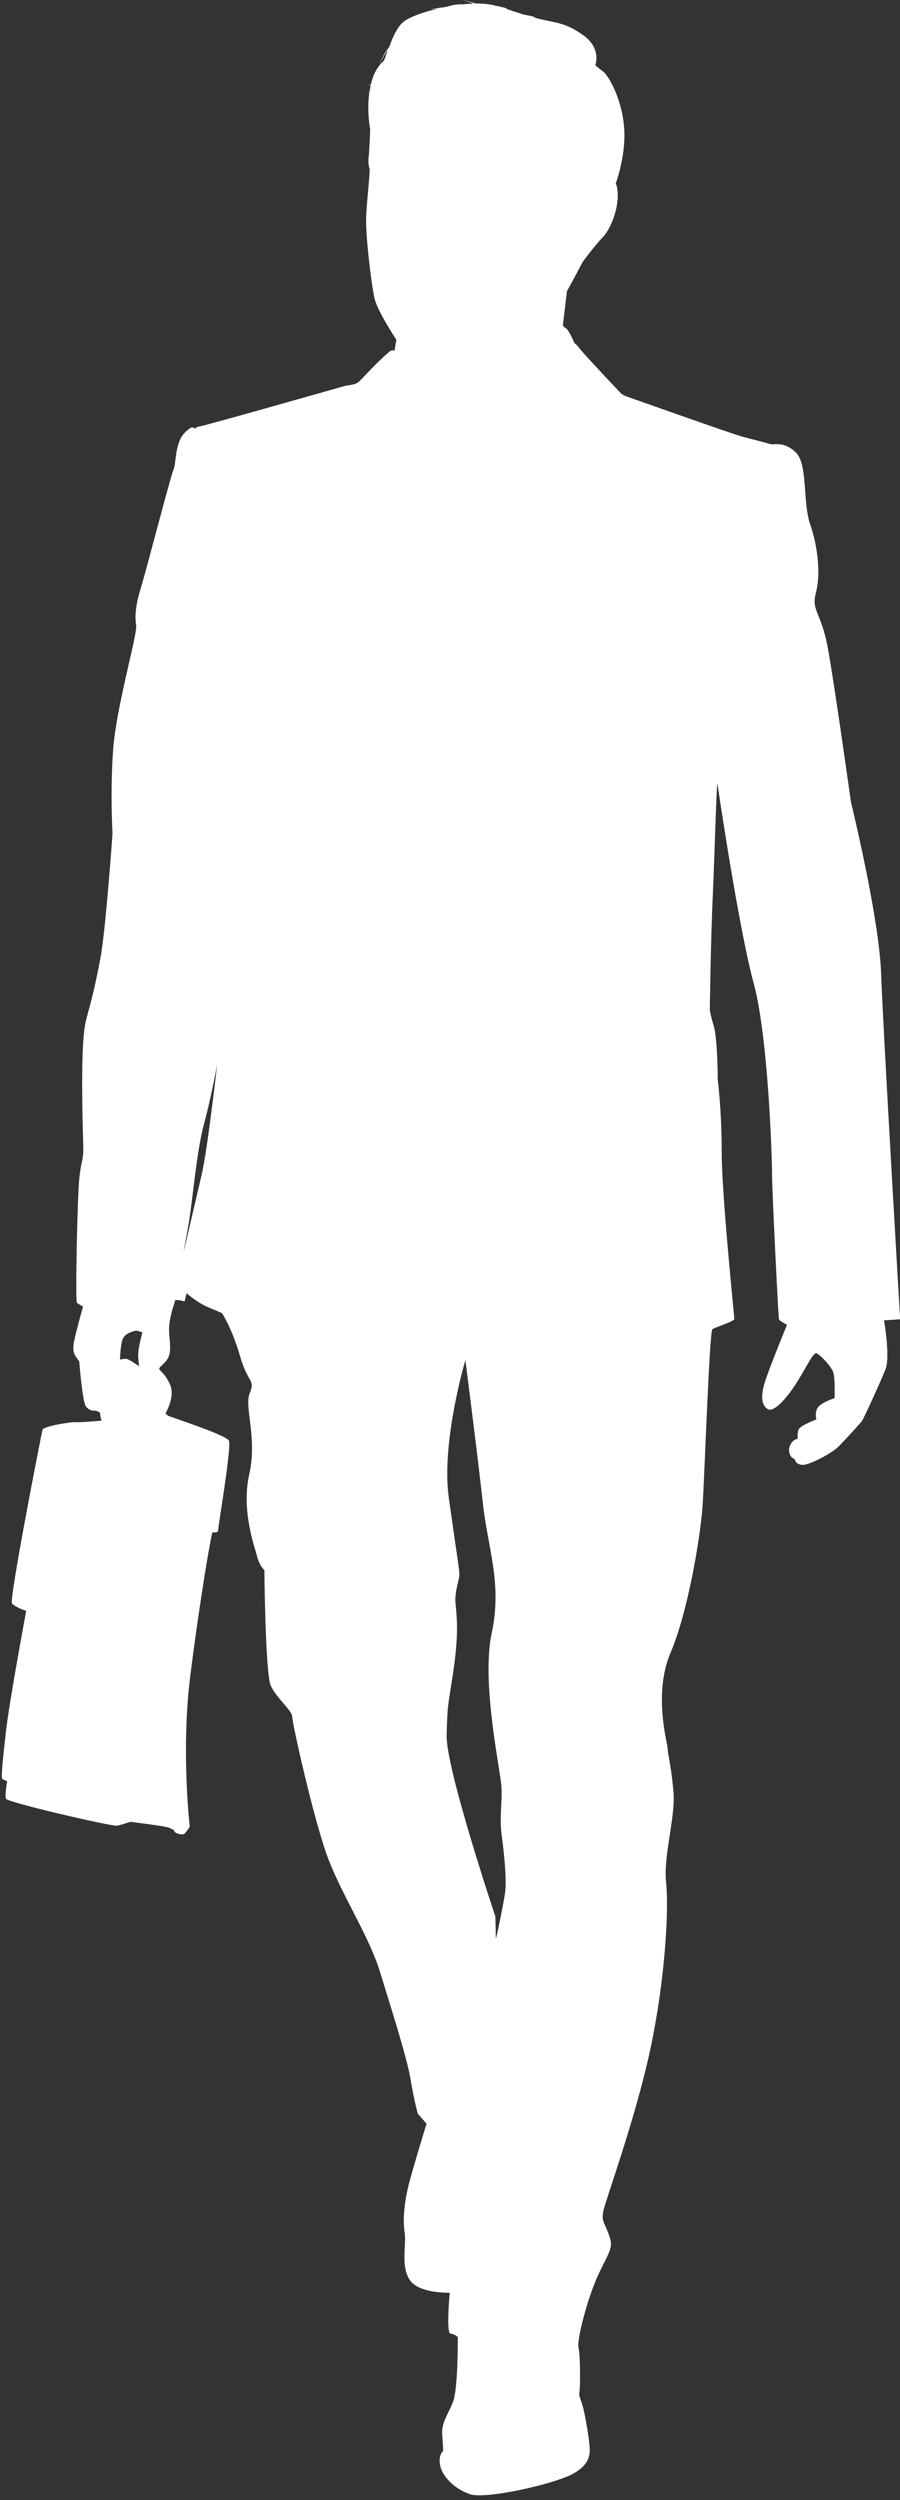 <?xml version="1.0" encoding="UTF-8" standalone="no"?><svg xmlns="http://www.w3.org/2000/svg" xmlns:xlink="http://www.w3.org/1999/xlink" fill="#000000" height="164" preserveAspectRatio="xMidYMid meet" version="1" viewBox="66.1 25.4 59.1 164.0" width="59.1" zoomAndPan="magnify"><rect x="66.1" y="25.4" width="59.1" height="164.0" fill="#333333" stroke="none"/><g id="change1_1"><path clip-rule="evenodd" d="M125.21,111.94c0,0-1.12-18.96-1.25-22.67c-0.13-3.71-1.98-11.25-1.98-11.25s-1.09-7.8-1.53-10.17 c-0.45-2.37-1.09-2.37-0.77-3.58c0.32-1.21,0.13-3-0.38-4.48c-0.51-1.47-0.13-3.96-0.96-4.73c-0.83-0.77-1.39-0.43-1.71-0.54 c-0.32-0.11-1.02-0.27-1.79-0.48c-0.77-0.21-7.37-2.56-7.56-2.62c-0.19-0.06-0.38-0.19-0.38-0.19s-2.48-2.62-2.73-2.96 c-0.26-0.34-0.34-0.35-0.34-0.35s-0.36-0.85-0.56-0.98c-0.2-0.14-0.21-0.19-0.21-0.19l0.27-2.25c0,0,0.41-0.74,0.7-1.29 c0.29-0.56,0.34-0.64,0.34-0.64s0.78-1.06,1.33-1.63c0.54-0.58,0.93-1.76,0.96-2.53c0.03-0.77-0.13-0.96-0.13-0.96 s0.74-1.98,0.54-3.84c-0.19-1.85-1.02-3.26-1.37-3.52c-0.35-0.26-0.51-0.42-0.51-0.42s0.45-1.12-0.86-2.01 c-1.18-0.81-1.67-0.73-3.06-1.08c-0.04-0.03-0.08-0.05-0.12-0.08l-0.07-0.02c-0.21-0.05-0.41-0.09-0.61-0.13 c-0.39-0.12-0.71-0.23-0.99-0.32c-0.11-0.06-0.23-0.12-0.35-0.19c0.03,0.03,0.07,0.05,0.12,0.09c-0.2-0.08-0.4-0.12-0.59-0.15 c-0.34-0.09-0.68-0.14-1.12-0.15c-0.01,0-0.01,0-0.02,0c-0.06,0-0.12,0-0.18,0c-0.24-0.07-0.51-0.15-0.83-0.22 c0.14,0.05,0.39,0.12,0.69,0.23c-0.03,0-0.05,0-0.08,0c-0.22,0.01-0.45,0.02-0.69,0.05c-0.01,0-0.02-0.01-0.03-0.01 c-0.02,0-0.05,0-0.07,0c-0.31,0.01-0.59,0.07-0.84,0.15c-0.11,0.02-0.21,0.04-0.32,0.06c-0.02,0-0.04,0-0.05,0.01 c-0.08,0-0.16-0.01-0.25-0.01c0.04,0.01,0.1,0.01,0.16,0.02c-0.2,0.02-0.41,0.05-0.64,0.09c0.1,0,0.26-0.01,0.46-0.03 c-0.91,0.21-1.73,0.5-2.17,0.8c-0.45,0.3-0.8,1.07-1.01,1.69c-0.22,0.3-0.47,0.65-0.65,1.16c0.09-0.21,0.27-0.56,0.56-0.95 c-0.08,0.17-0.13,0.33-0.17,0.47c-0.04,0.09-0.08,0.18-0.12,0.27c-0.18,0.14-0.53,0.5-0.76,1.24c-0.02,0.02-0.04,0.04-0.06,0.05 c0.02-0.01,0.04-0.02,0.06-0.03c-0.02,0.08-0.05,0.16-0.07,0.25c-0.07,0.03-0.15,0.06-0.23,0.08c0.06-0.01,0.13-0.02,0.22-0.05 c-0.01,0.05-0.02,0.09-0.03,0.14c-0.01,0.06-0.02,0.12-0.03,0.18c0,0-0.01,0.01-0.01,0.01c0,0,0.01-0.01,0.01-0.01 c-0.01,0.04-0.01,0.08-0.02,0.12c-0.04,0.03-0.08,0.06-0.11,0.09c0.04-0.02,0.07-0.05,0.1-0.07c-0.19,1.29,0.05,2.49,0.05,2.49 s-0.06,1.49-0.1,1.76c-0.03,0.27-0.02,0.59,0.05,0.77c0.06,0.18-0.13,1.74-0.21,3.02c-0.08,1.28,0.35,4.67,0.54,5.51 c0.19,0.85,1.44,2.73,1.44,2.73L92,48.42c-0.18-0.05-0.1-0.21-1.04,0.7c-0.94,0.91-1.26,1.37-1.5,1.45 c-0.24,0.08-0.69,0.14-0.69,0.14s-9.19,2.61-9.51,2.65c-0.32,0.05-0.4,0.19-0.4,0.19s-0.03-0.4-0.66,0.27 c-0.62,0.67-0.53,1.98-0.7,2.37c-0.18,0.38-1.79,6.6-2.14,7.74c-0.35,1.13-0.42,1.87-0.32,2.48c0.1,0.61-1.33,5.4-1.52,8.28 c-0.19,2.88-0.03,5.37-0.03,5.37s-0.45,6.39-0.8,8.22c-0.35,1.82-0.48,2.33-0.93,4c-0.45,1.66-0.19,7.74-0.19,8.5 c0,0.77-0.13,0.7-0.26,1.89c-0.13,1.18-0.27,8.09-0.16,8.18c0.11,0.1,0.4,0.26,0.4,0.26s-0.59,2.11-0.62,2.48 c-0.03,0.37-0.02,0.56,0.19,0.86c0.21,0.3,0.19,0.22,0.19,0.32c0,0.1,0.22,2.6,0.42,2.87c0.2,0.27,0.42,0.3,0.54,0.29 c0.13-0.02,0.39,0.11,0.4,0.16c0.01,0.05,0.02,0.11,0.02,0.17c-0.01,0.06,0.08,0.33,0.08,0.33s-1.33,0.12-1.7,0.1 c-0.37-0.02-2.12,0.27-2.18,0.5c-0.06,0.22-2.21,11.16-2,11.4c0.21,0.24,0.93,0.48,0.93,0.48s-1.12,6.01-1.33,7.91 c-0.21,1.9-0.35,3.07-0.22,3.13c0.13,0.06,0.3,0.13,0.3,0.13s-0.16,0.91-0.08,1.15c0.08,0.24,6.91,1.81,7.27,1.77 c0.36-0.05,0.87-0.28,0.98-0.25c0.11,0.03,2.27,0.27,2.51,0.4c0.24,0.13,0.24,0.08,0.3,0.22c0.06,0.14,0.53,0.27,0.66,0.16 c0.13-0.11,0.35-0.46,0.35-0.46s-0.58-5,0.03-9.86c0.61-4.86,1.39-9.46,1.47-9.46c0.08,0,0.37,0.08,0.37-0.18 c0-0.26,0.89-5.45,0.7-5.83c-0.19-0.38-3.85-1.55-3.98-1.63c-0.13-0.08-0.18-0.16-0.18-0.16s0.66-1.1,0.29-1.9 c-0.37-0.8-0.67-0.85-0.7-1.02c-0.04-0.17,0.64-0.42,0.7-1.15c0.06-0.73-0.16-1.18,0-2.05c0.16-0.86,0.32-1.09,0.32-1.25 c0-0.16,0.64,0.03,0.64,0.03l0.13-0.54c0,0,0.73,0.64,1.44,0.93c0.7,0.29,0.89,0.38,0.89,0.38s0.67,1.02,1.18,2.81 c0.51,1.79,1.02,1.53,0.64,2.43c-0.38,0.9,0.51,2.91-0.03,5.31c-0.54,2.4,0.35,4.76,0.51,5.4c0.16,0.64,0.48,0.9,0.48,0.9 s0.06,6.78,0.42,7.58c0.35,0.8,1.41,1.63,1.41,2.05s1.37,6.55,2.27,9.05c0.89,2.49,2.75,5.27,3.48,7.64 c0.73,2.37,1.79,5.69,2.01,7.03c0.22,1.34,0.48,2.3,0.48,2.3l0.58,0.67c0,0-0.77,2.49-1.12,3.8c-0.35,1.31-0.45,2.49-0.32,3.32 c0.13,0.83-0.27,2.16,0.32,3.1c0.59,0.94,2.64,0.86,2.64,0.86s-0.24,2.65,0.05,2.69c0.29,0.03,0.48,0.22,0.48,0.22 s0.03,3.42-0.32,4.28c-0.35,0.86-0.77,1.37-0.7,2.14c0.06,0.77,0.06,1.05,0.06,1.05s-0.35,0.29-0.19,0.99 c0.16,0.7,0.93,1.5,1.95,1.85c1.02,0.35,5.43-0.64,6.71-1.31c1.28-0.67,1.15-1.47,1.15-1.73c0-0.26-0.19-1.6-0.38-2.43 c-0.19-0.83-0.35-0.89-0.29-1.25c0.06-0.35,0.06-2.4-0.06-2.88c-0.13-0.48,0.58-3.29,1.34-4.89c0.77-1.6,0.96-1.69,0.64-2.56 c-0.32-0.86-0.48-0.86-0.35-1.53c0.13-0.67,2.14-6.14,3.1-10.68c0.96-4.54,1.21-9.08,1.02-10.87c-0.19-1.79,0.64-4.28,0.48-6.01 c-0.16-1.73-0.38-2.46-0.38-2.78c0-0.32-0.96-3.58,0.19-6.27c1.15-2.69,1.98-7.67,2.11-9.72c0.13-2.05,0.45-11.38,0.64-11.51 c0.19-0.13,1.44-0.51,1.44-0.67c0-0.16-0.83-8.15-0.83-10.96c0-2.81-0.26-4.73-0.26-4.73s0-2.62-0.26-3.52 c-0.26-0.89-0.26-1.09-0.26-1.09s0.06-4.47,0.19-7.35c0.13-2.88,0.26-7.86,0.32-7.42c0.06,0.45,1.41,9.53,2.37,13.04 c0.96,3.52,1.21,11.51,1.21,12.59c0,1.09,0.41,9.32,0.45,9.45c0.03,0.13,0.53,0.37,0.53,0.37s-1.21,2.93-1.49,3.88 c-0.27,0.96-0.13,1.45,0.24,1.66c0.37,0.21,1.18-0.64,1.85-1.69c0.67-1.05,1.12-2.06,1.34-1.98c0.22,0.08,0.97,0.85,1.1,1.26 c0.13,0.42,0.08,1.69,0.08,1.69s-0.67,0.19-1.01,0.51c-0.34,0.32-0.18,0.88-0.18,0.88s-1.07,0.4-1.17,0.66 c-0.1,0.26-0.06,0.61-0.06,0.61s-0.34,0.03-0.51,0.46c-0.18,0.43,0.11,0.8,0.21,0.82c0.1,0.02,0.14,0.14,0.14,0.14 s0.03,0.24,0.45,0.29c0.42,0.05,1.92-0.74,2.37-1.18c0.45-0.45,1.49-1.58,1.58-1.73c0.1-0.14,1.22-2.57,1.53-3.37 c0.32-0.8-0.1-3.2-0.1-3.2L125.21,111.94L125.21,111.94z M75.18,114.46L75.18,114.46c0.05,0.53,0.05,0.56,0.05,0.56 s-0.64-0.46-0.82-0.48c-0.18-0.02-0.43,0.05-0.43,0.05s0.02-1.07,0.21-1.42c0.19-0.35,0.75-0.48,0.86-0.48c0.11,0,0.4,0.11,0.4,0.11 C75.39,113.07,75.13,113.93,75.18,114.46L75.18,114.46z M79.34,102.47L79.34,102.47c-0.42,1.79-1.18,5.05-1.18,5.05 s0-0.06,0.29-1.63c0.29-1.57,0.54-4.86,1.02-6.65c0.48-1.79,0.86-3.84,0.89-4.03C80.36,95.22,79.75,100.68,79.34,102.47 L79.34,102.47z M91.51,28.89L91.51,28.89c0,0.01-0.01,0.01-0.01,0.02c0.01-0.02,0.01-0.03,0.02-0.05 C91.51,28.87,91.51,28.88,91.51,28.89L91.51,28.89z M99.27,149.53L99.27,149.53c-0.1,0.73-0.61,3.23-0.61,3 c0-0.22-0.03-1.41-0.03-1.41s-3.26-9.72-3.2-11.89c0.06-2.17,0.06-1.66,0.45-4.28c0.38-2.62,0.19-3.64,0.13-4.41 c-0.06-0.77,0.26-1.53,0.26-1.85c0-0.32-0.19-1.41-0.7-5.05c-0.51-3.64,1.09-9.02,1.09-9.02s0.83,6.46,1.15,9.4 c0.32,2.94,1.28,5.24,0.58,8.5c-0.7,3.26,0.58,9.01,0.64,10.1c0.06,1.09-0.16,1.95,0.03,3.29 C99.24,147.26,99.37,148.79,99.27,149.53z" fill="#ffffff" fill-rule="evenodd"/></g></svg>